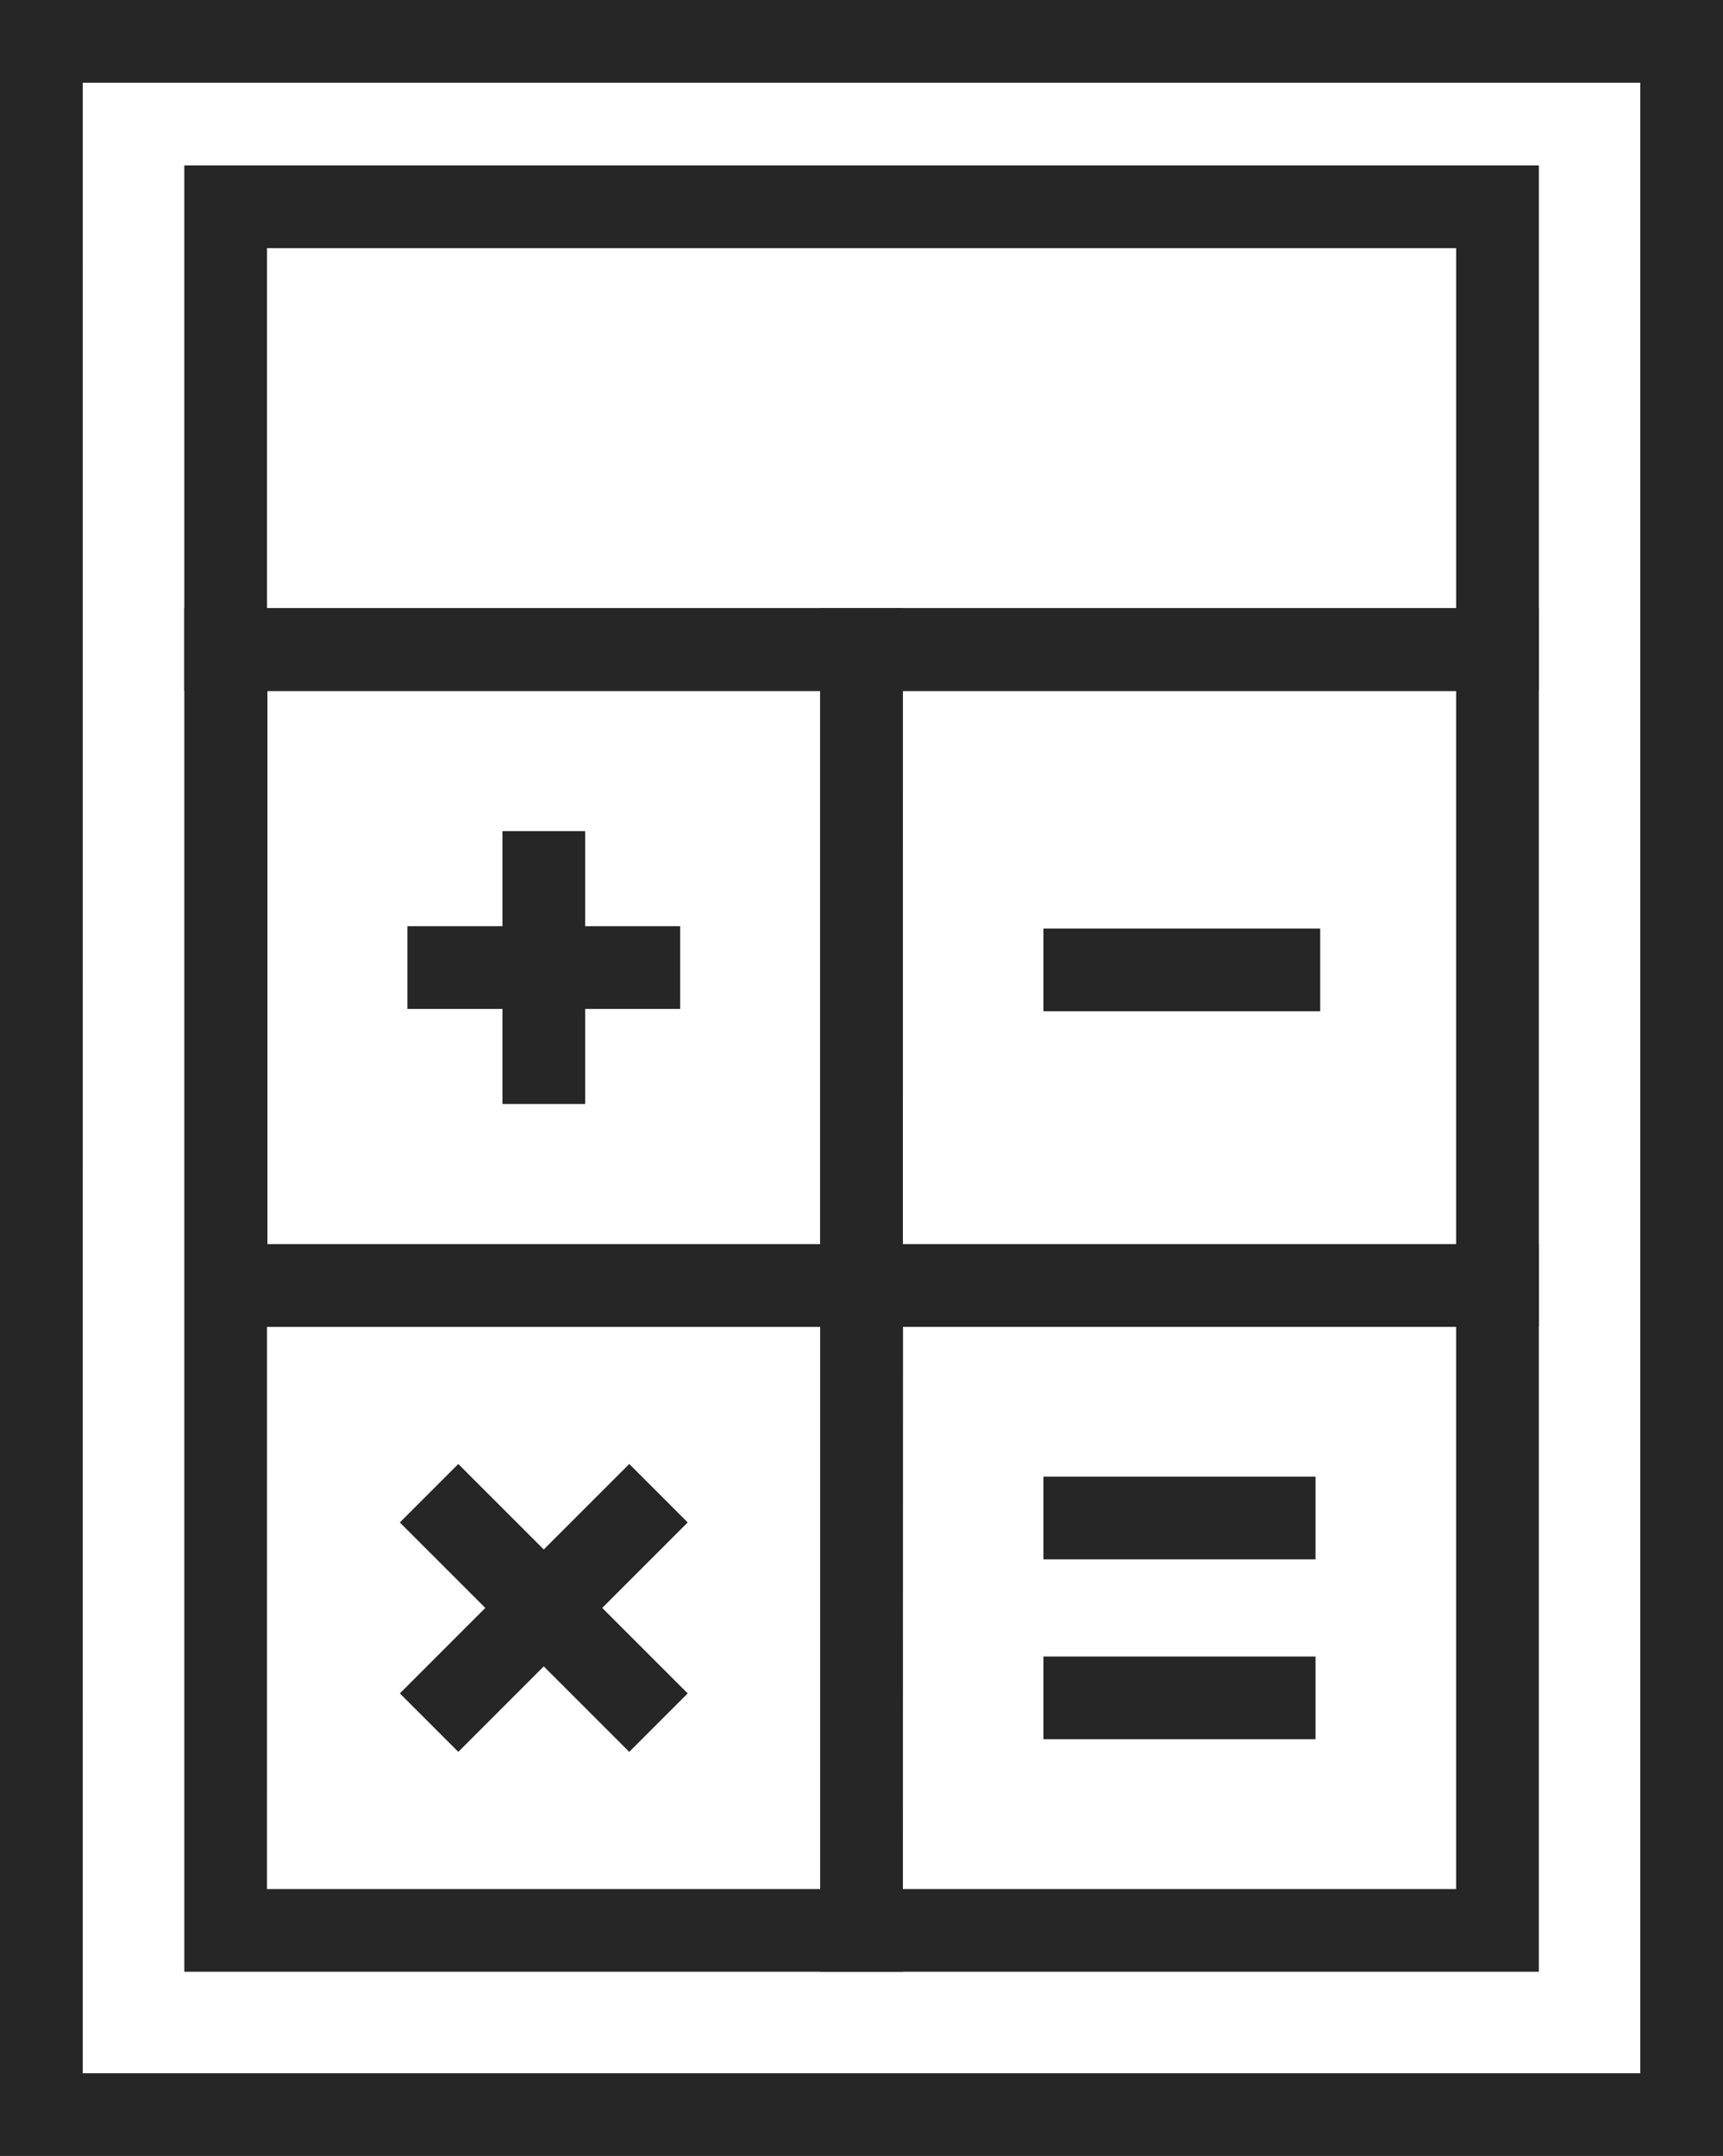 <?xml version="1.0" encoding="utf-8"?>
<!-- Generator: Adobe Illustrator 23.1.1, SVG Export Plug-In . SVG Version: 6.00 Build 0)  -->
<svg version="1.1" id="Layer_1" xmlns="http://www.w3.org/2000/svg" xmlns:xlink="http://www.w3.org/1999/xlink" x="0px" y="0px"
	 width="59.1px" height="73.945px" viewBox="0 0 59.1 73.945" style="enable-background:new 0 0 59.1 73.945;" xml:space="preserve"
	>
<style type="text/css">
	.st0{fill:#262626;}
</style>
<g id="Group_98" transform="translate(-144.902 -11.424)">
	<g id="Group_96" transform="translate(144.902 11.424)">
		<g id="Group_94" transform="translate(6.32 20.861)">
			<g id="Group_78" transform="translate(21.811 21.811)">
				<path id="Path_140" class="st0" d="M24.652,24.954H0.002V0h24.65V24.954z M2.838,22.117h18.977V2.833H2.839L2.838,22.117z"/>
			</g>
			<g id="Group_79" transform="translate(21.811)">
				<path id="Path_141" class="st0" d="M24.652,24.647H0.002V0h24.65V24.647z M2.838,21.81h18.977V2.837H2.839L2.838,21.81z"/>
			</g>
			<g id="Group_80">
				<path id="Path_142" class="st0" d="M24.649,46.765H0.002V0h2.837l0.014,1.418v20.393h21.8L24.649,46.765z M2.838,43.928h18.974
					V24.647H2.839L2.838,43.928z"/>
			</g>
			<g id="Group_81" transform="translate(0.014)">
				<path id="Path_143" class="st0" d="M24.635,24.647H0.002V0h24.633L24.635,24.647z M2.835,21.81h18.96V2.837H2.835L2.835,21.81z"
					/>
			</g>
			<g id="Group_84" transform="translate(29.469 29.785)">
				<g id="Group_82">
					<rect id="Rectangle_44" x="0.002" y="0" class="st0" width="9.332" height="2.837"/>
				</g>
				<g id="Group_83" transform="translate(0 6.169)">
					<rect id="Rectangle_45" x="0.002" y="0" class="st0" width="9.332" height="2.837"/>
				</g>
			</g>
			<g id="Group_87" transform="translate(7.653 7.645)">
				<g id="Group_85" transform="translate(3.26)">
					<rect id="Rectangle_46" x="0.002" y="0" class="st0" width="2.837" height="9.358"/>
				</g>
				<g id="Group_86" transform="translate(0 3.261)">
					<rect id="Rectangle_47" x="0.002" y="0" class="st0" width="9.355" height="2.837"/>
				</g>
			</g>
			<g id="Group_90" transform="translate(7.393 29.35)">
				<g id="Group_88" transform="translate(0 0)">
					
						<rect id="Rectangle_48" x="3.522" y="-0.627" transform="matrix(0.707 -0.707 0.707 0.707 -2.045 4.939)" class="st0" width="2.836" height="11.13"/>
				</g>
				<g id="Group_89" transform="translate(0)">
					
						<rect id="Rectangle_49" x="-0.625" y="3.519" transform="matrix(0.707 -0.707 0.707 0.707 -2.044 4.939)" class="st0" width="11.13" height="2.836"/>
				</g>
			</g>
			<g id="Group_93" transform="translate(29.469 10.986)">
				<g id="Group_92">
					<g id="Group_91">
						<rect id="Rectangle_50" x="0.002" y="0" class="st0" width="9.493" height="2.837"/>
					</g>
				</g>
			</g>
		</g>
		<g id="Group_95">
			<path id="Path_144" class="st0" d="M59.1,73.945H0V0h59.1V73.945z M2.838,71.108h53.425V2.837H2.839L2.838,71.108z"/>
		</g>
	</g>
	<g id="Group_97" transform="translate(151.222 17.097)">
		<path id="Path_145" class="st0" d="M46.463,18.024H0.002V0h46.461V18.024z M2.839,15.187h40.788V2.837H2.839L2.839,15.187z"/>
	</g>
</g>
</svg>
